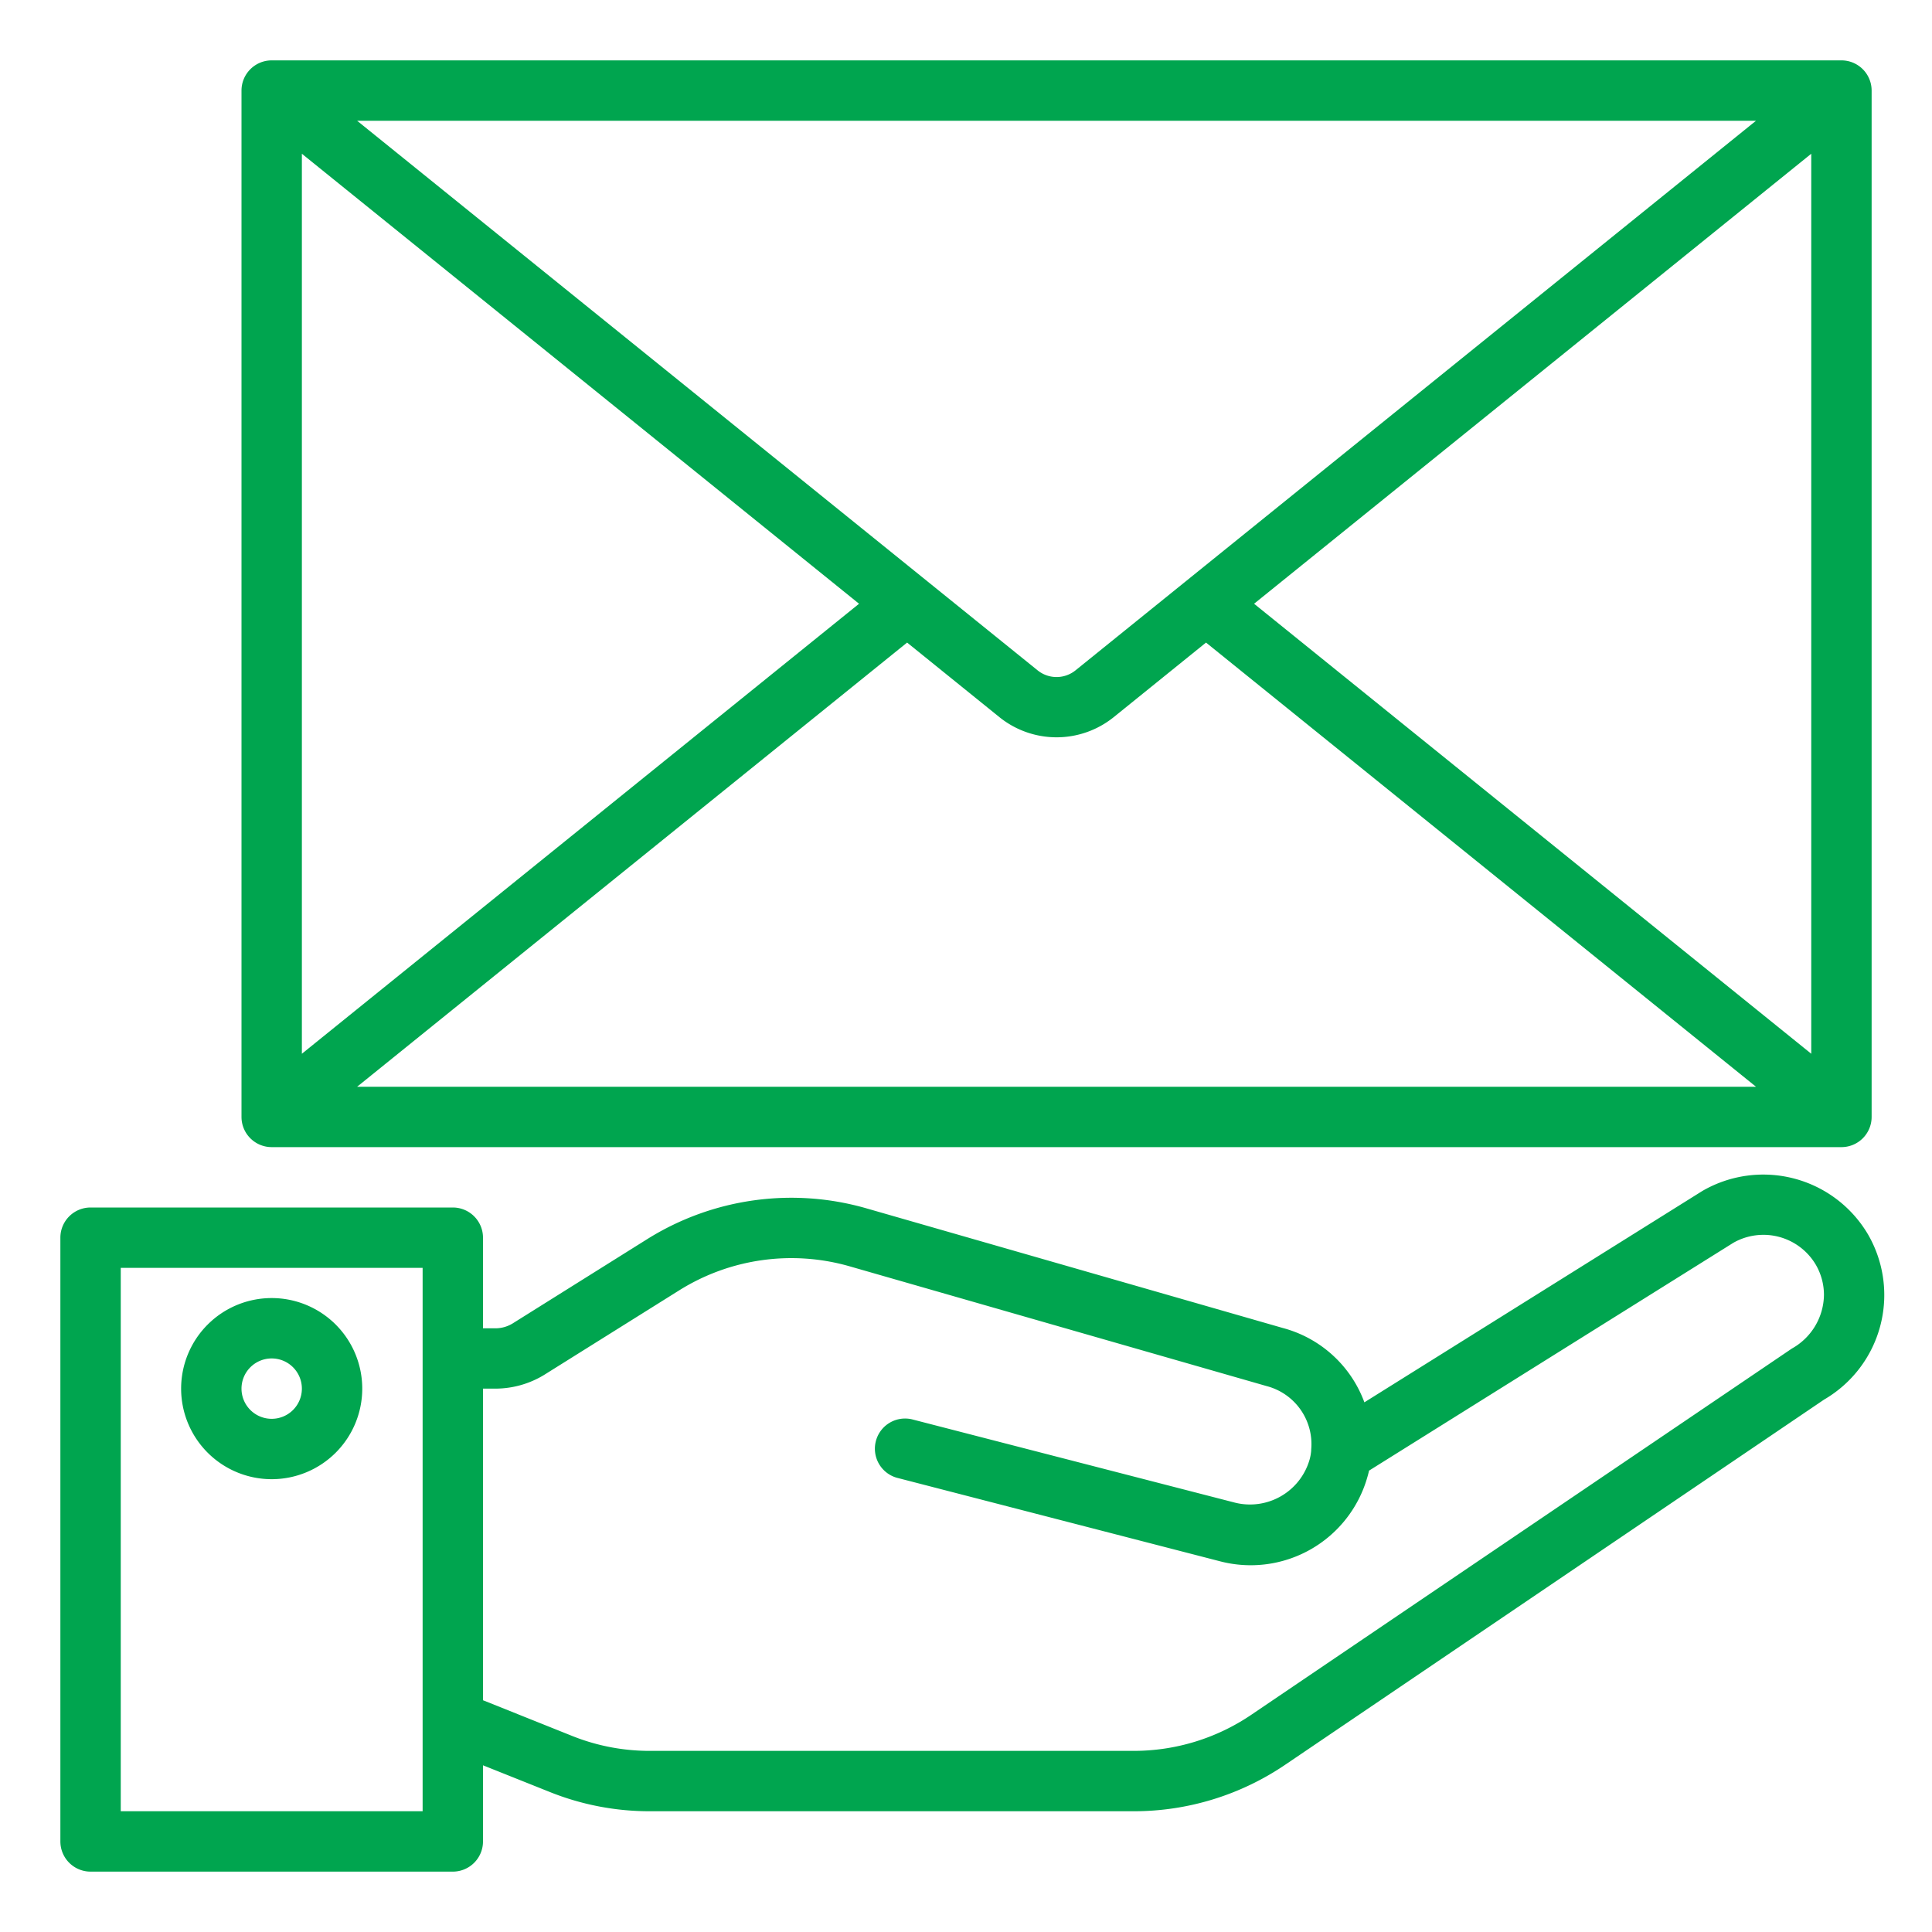 <?xml version="1.0" encoding="UTF-8"?> <svg xmlns="http://www.w3.org/2000/svg" viewBox="0 0 64 64" width="512" height="512"><g id="Email-2" data-name="Email"><path fill="#00A54F" d="M9,38H61a1,1,0,0,0,1-1V3a1,1,0,0,0-1-1H9A1,1,0,0,0,8,3V37A1,1,0,0,0,9,38ZM33.115,23.763a3.018,3.018,0,0,0,3.77,0l3.066-2.477L58.17,36H11.83L30.049,21.286ZM41.543,20,60,5.093V34.907Zm-5.915,2.206a1,1,0,0,1-1.256,0L11.83,4H58.17ZM28.457,20,10,34.907V5.093Z"></path><path fill="#00A54F" d="M61.885,40.9a4.025,4.025,0,0,0-5.495-1.446l-11.193,7a3.964,3.964,0,0,0-2.7-2.462L28.708,40.03a9,9,0,0,0-7.259,1.012l-4.469,2.8a1.1,1.1,0,0,1-.55.16H16V41a1,1,0,0,0-1-1H3a1,1,0,0,0-1,1V61a1,1,0,0,0,1,1H15a1,1,0,0,0,1-1V58.478l2.2.879A8.87,8.87,0,0,0,21.54,60h16a8.928,8.928,0,0,0,5.051-1.552L60.424,46.364A4.007,4.007,0,0,0,61.885,40.9ZM14,60H4V42H14ZM59.359,44.672,41.466,56.794A6.937,6.937,0,0,1,37.54,58h-16a6.891,6.891,0,0,1-2.6-.5L16,56.323V46h.43a3.11,3.11,0,0,0,1.591-.452l4.489-2.81a7,7,0,0,1,5.644-.787l13.809,3.966a1.985,1.985,0,0,1,1.472,2.1h0l0,.032a1.512,1.512,0,0,1-.058.318,2.054,2.054,0,0,1-2.464,1.411l-10.66-2.75a1,1,0,1,0-.5,1.936L40.4,51.716a4.018,4.018,0,0,0,4.9-2.8c.019-.065.036-.132.052-.2l12.066-7.546a2.015,2.015,0,0,1,2.736.731,1.992,1.992,0,0,1,.267.992A2.065,2.065,0,0,1,59.359,44.672Z"></path><path fill="#00A54F" d="M9,43a3,3,0,1,0,3,3A3,3,0,0,0,9,43Zm0,4a1,1,0,1,1,1-1A1,1,0,0,1,9,47Z"></path></g></svg> 